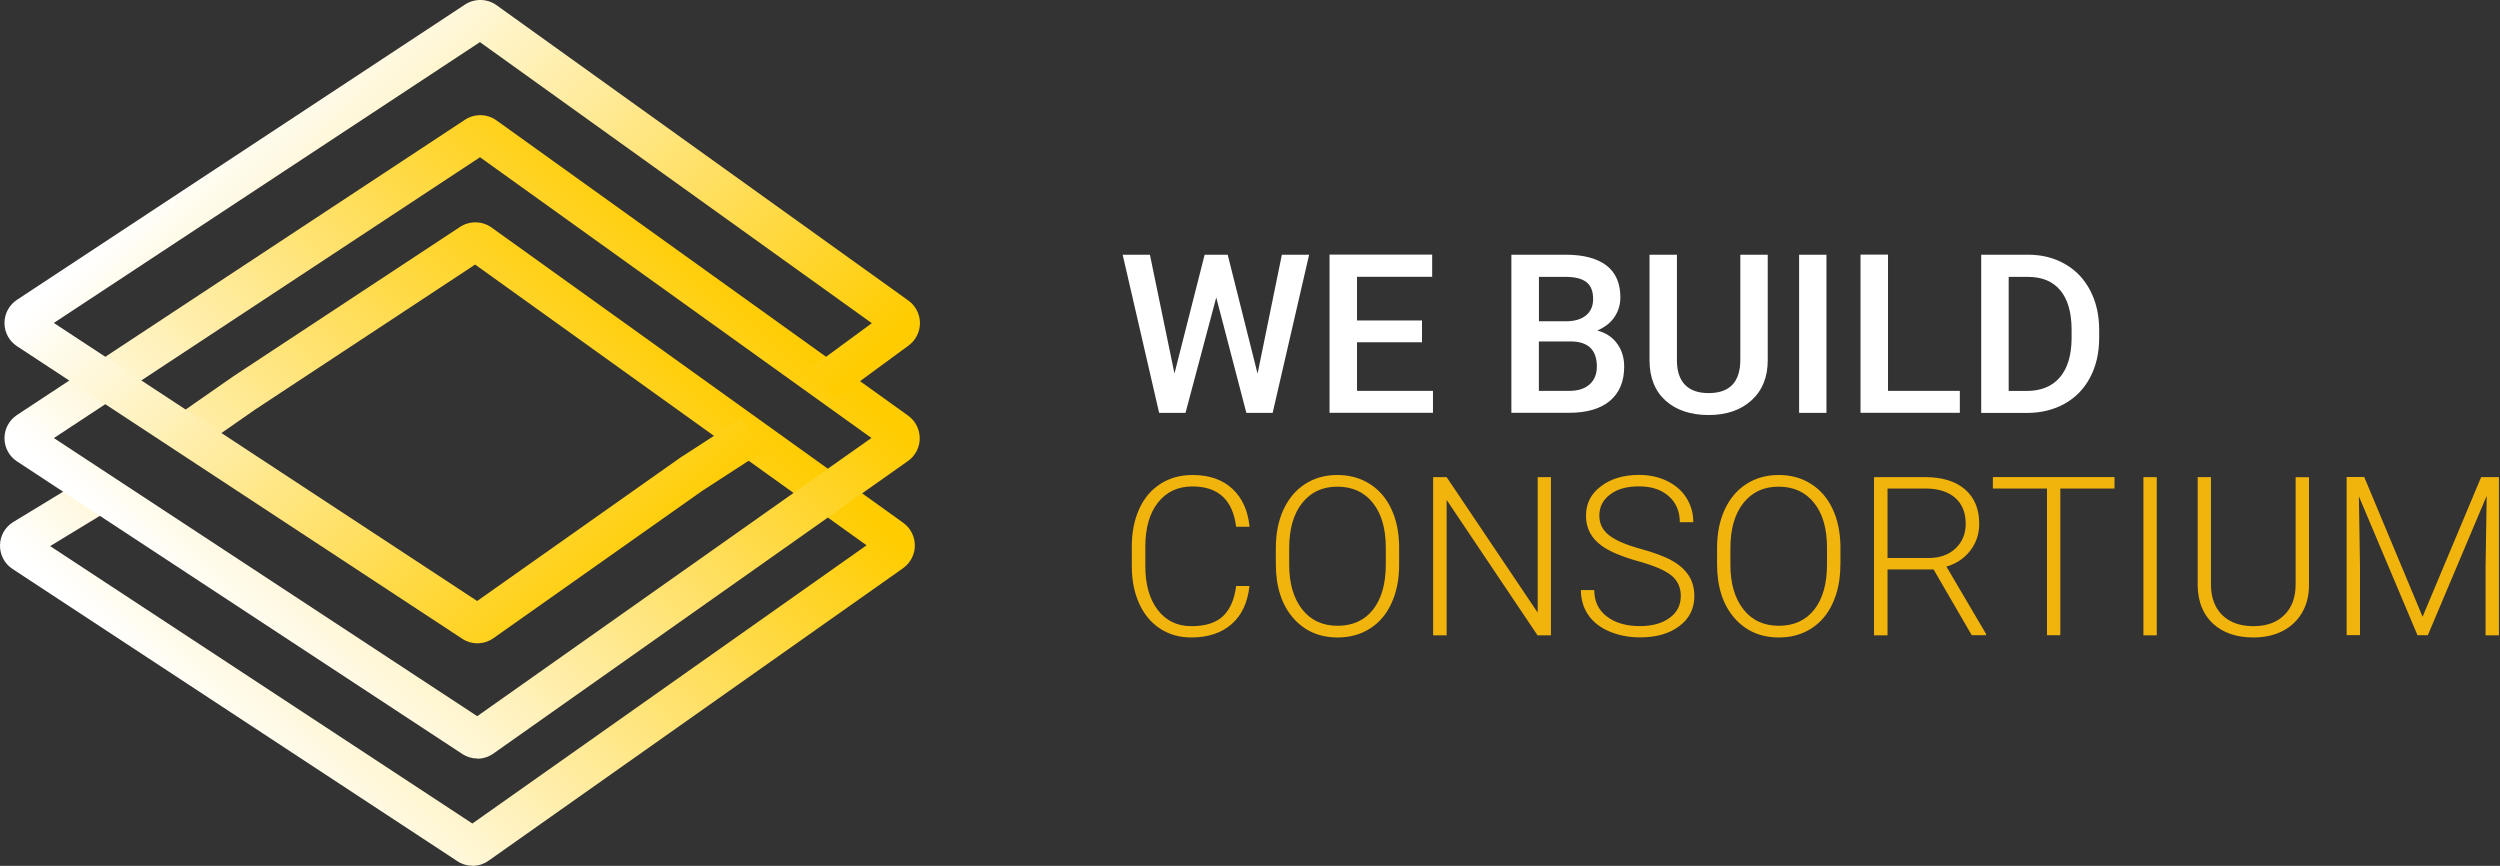 <svg width="205" height="71" viewBox="0 0 205 71" fill="none" xmlns="http://www.w3.org/2000/svg">
<rect x="0" y="0" width="205" height="71" fill="#333333" stroke="none"/>
<path d="M38.754 70.993C38.317 70.993 37.887 70.87 37.503 70.616L1.03 46.656C0.372 46.226 -0.013 45.497 0 44.709C0.013 43.92 0.424 43.21 1.095 42.8L7.055 39.178L8.749 41.959L4.111 44.78L38.734 67.528L71.058 44.715L38.962 21.694L20.924 33.582L15.993 37.015L14.13 34.344L19.094 30.885L37.724 18.606C38.506 18.091 39.548 18.111 40.31 18.658L74.067 42.871C74.667 43.301 75.018 43.998 75.018 44.735C75.018 45.471 74.653 46.161 74.054 46.591L40.063 70.577C39.666 70.857 39.209 71 38.747 71L38.754 70.993Z" fill="url(#paint0_linear_2733_32)"/>
<path d="M39.153 62.199C38.717 62.199 38.287 62.075 37.902 61.821L1.396 37.836C0.752 37.413 0.367 36.703 0.367 35.934C0.367 35.165 0.752 34.455 1.39 34.032L38.13 9.818C38.912 9.304 39.954 9.323 40.71 9.87L74.467 34.084C75.066 34.514 75.418 35.211 75.418 35.947C75.418 36.683 75.053 37.38 74.454 37.803L40.462 61.789C40.065 62.069 39.609 62.212 39.147 62.212L39.153 62.199ZM4.426 35.927L39.133 58.727L71.457 35.914L39.361 12.893L4.419 35.921L4.426 35.927Z" fill="url(#paint1_linear_2733_32)"/>
<path d="M39.153 52.754C38.717 52.754 38.287 52.63 37.902 52.376L1.396 28.39C0.752 27.967 0.367 27.257 0.367 26.488C0.367 25.72 0.752 25.009 1.39 24.586L38.13 0.373C38.912 -0.142 39.954 -0.123 40.716 0.425L74.486 24.645C75.079 25.068 75.431 25.759 75.437 26.482C75.437 27.211 75.092 27.902 74.506 28.332L68.467 32.761L66.539 30.136L71.49 26.501L39.355 3.454L4.413 26.482L39.127 49.282L55.771 37.536L60.748 34.312L62.52 37.048L57.595 40.24L40.462 52.33C40.065 52.61 39.609 52.747 39.147 52.747L39.153 52.754Z" fill="url(#paint2_linear_2733_32)"/>
<path d="M103.12 30.644L105.113 20.886H107.348L104.357 33.856H102.201L99.732 24.391L97.211 33.856H95.049L92.059 20.886H94.293L96.306 30.631L98.781 20.886H100.67L103.12 30.644ZM116.604 28.065H111.276V32.051H117.503V33.849H109.022V20.879H117.438V22.697H111.276V26.28H116.604V28.058V28.065ZM123.933 33.856V20.886H128.375C129.841 20.886 130.955 21.179 131.724 21.765C132.492 22.352 132.87 23.231 132.87 24.391C132.87 24.983 132.707 25.517 132.388 25.993C132.069 26.469 131.6 26.833 130.981 27.101C131.685 27.289 132.219 27.648 132.603 28.175C132.988 28.697 133.183 29.328 133.183 30.064C133.183 31.283 132.792 32.214 132.01 32.872C131.235 33.524 130.115 33.849 128.662 33.849H123.933V33.856ZM126.187 28V32.051H128.688C129.392 32.051 129.945 31.875 130.343 31.524C130.74 31.172 130.942 30.683 130.942 30.064C130.942 28.716 130.252 28.026 128.877 28H126.187ZM126.187 26.345H128.395C129.099 26.345 129.639 26.189 130.037 25.876C130.434 25.557 130.636 25.107 130.636 24.521C130.636 23.883 130.454 23.413 130.082 23.133C129.717 22.847 129.151 22.703 128.382 22.703H126.193V26.345H126.187ZM144.954 20.886V29.55C144.954 30.924 144.511 32.019 143.625 32.827C142.746 33.628 141.573 34.032 140.108 34.032C138.642 34.032 137.443 33.634 136.57 32.846C135.698 32.051 135.261 30.95 135.261 29.543V20.886H137.508V29.563C137.508 30.429 137.73 31.094 138.166 31.55C138.609 32.006 139.254 32.234 140.108 32.234C141.84 32.234 142.707 31.322 142.707 29.491V20.886H144.948H144.954ZM149.768 33.856H147.527V20.886H149.768V33.856ZM154.817 32.051H160.706V33.849H152.563V20.879H154.817V32.045V32.051ZM162.458 33.856V20.886H166.288C167.435 20.886 168.451 21.14 169.337 21.655C170.229 22.163 170.913 22.892 171.402 23.83C171.891 24.768 172.132 25.843 172.132 27.055V27.706C172.132 28.938 171.884 30.019 171.389 30.95C170.9 31.882 170.203 32.599 169.298 33.107C168.392 33.608 167.357 33.862 166.191 33.862H162.458V33.856ZM164.712 22.703V32.058H166.184C167.363 32.058 168.269 31.686 168.901 30.95C169.539 30.208 169.858 29.146 169.871 27.765V27.042C169.871 25.635 169.565 24.56 168.953 23.817C168.34 23.075 167.454 22.703 166.288 22.703H164.712Z" fill="white"/>
<path d="M102.456 48.05C102.306 49.418 101.818 50.461 100.984 51.184C100.157 51.907 99.056 52.272 97.681 52.272C96.717 52.272 95.87 52.031 95.128 51.548C94.392 51.066 93.825 50.389 93.421 49.51C93.017 48.624 92.815 47.614 92.809 46.48V44.8C92.809 43.647 93.01 42.624 93.414 41.738C93.818 40.846 94.398 40.162 95.154 39.679C95.916 39.191 96.789 38.95 97.772 38.95C99.16 38.95 100.254 39.328 101.056 40.083C101.863 40.833 102.332 41.868 102.463 43.191H101.362C101.088 40.989 99.89 39.888 97.772 39.888C96.6 39.888 95.655 40.324 94.958 41.204C94.261 42.083 93.916 43.295 93.916 44.845V46.428C93.916 47.926 94.255 49.119 94.932 50.011C95.616 50.904 96.535 51.346 97.694 51.346C98.854 51.346 99.701 51.073 100.287 50.526C100.867 49.972 101.225 49.151 101.362 48.05H102.463H102.456ZM114.729 46.311C114.729 47.503 114.521 48.552 114.104 49.457C113.693 50.363 113.107 51.053 112.338 51.542C111.57 52.031 110.69 52.272 109.687 52.272C108.176 52.272 106.951 51.731 106.019 50.65C105.088 49.562 104.619 48.102 104.619 46.259V44.923C104.619 43.744 104.827 42.696 105.244 41.79C105.668 40.878 106.261 40.175 107.023 39.686C107.791 39.191 108.671 38.95 109.667 38.95C110.664 38.95 111.544 39.191 112.306 39.673C113.074 40.155 113.661 40.833 114.078 41.712C114.495 42.591 114.709 43.608 114.729 44.767V46.318V46.311ZM113.635 44.904C113.635 43.34 113.283 42.122 112.573 41.236C111.869 40.35 110.899 39.907 109.667 39.907C108.436 39.907 107.498 40.35 106.782 41.243C106.072 42.129 105.713 43.367 105.713 44.956V46.311C105.713 47.848 106.072 49.066 106.782 49.972C107.492 50.871 108.462 51.314 109.687 51.314C110.912 51.314 111.895 50.871 112.592 49.985C113.289 49.093 113.635 47.855 113.635 46.272V44.897V44.904ZM127.171 52.096H126.077L118.625 40.995V52.096H117.517V39.126H118.625L126.09 50.233V39.126H127.178V52.096H127.171ZM137.829 48.904C137.829 48.187 137.574 47.62 137.073 47.203C136.565 46.78 135.646 46.383 134.304 46.011C132.962 45.633 131.985 45.217 131.366 44.774C130.487 44.142 130.051 43.321 130.051 42.298C130.051 41.276 130.454 40.5 131.269 39.882C132.089 39.256 133.132 38.943 134.402 38.943C135.262 38.943 136.031 39.113 136.708 39.445C137.392 39.777 137.92 40.24 138.291 40.833C138.662 41.425 138.851 42.09 138.851 42.819H137.744C137.744 41.933 137.444 41.223 136.838 40.689C136.233 40.148 135.418 39.882 134.396 39.882C133.373 39.882 132.617 40.103 132.024 40.552C131.438 40.989 131.145 41.569 131.145 42.279C131.145 42.937 131.412 43.477 131.94 43.888C132.467 44.305 133.314 44.669 134.48 44.995C135.646 45.308 136.526 45.64 137.125 45.985C137.724 46.324 138.174 46.728 138.48 47.203C138.786 47.679 138.936 48.239 138.936 48.884C138.936 49.907 138.526 50.728 137.705 51.34C136.89 51.959 135.816 52.265 134.48 52.265C133.568 52.265 132.728 52.102 131.959 51.776C131.197 51.451 130.624 50.995 130.22 50.402C129.829 49.816 129.634 49.138 129.634 48.383H130.728C130.728 49.294 131.067 50.018 131.751 50.545C132.435 51.073 133.34 51.34 134.474 51.34C135.483 51.34 136.291 51.118 136.904 50.669C137.516 50.226 137.822 49.633 137.822 48.897L137.829 48.904ZM150.909 46.311C150.909 47.503 150.701 48.552 150.284 49.457C149.873 50.363 149.287 51.053 148.518 51.542C147.75 52.031 146.87 52.272 145.867 52.272C144.356 52.272 143.131 51.731 142.2 50.65C141.268 49.562 140.799 48.102 140.799 46.259V44.923C140.799 43.744 141.007 42.696 141.424 41.79C141.848 40.878 142.441 40.175 143.209 39.686C143.978 39.191 144.857 38.95 145.854 38.95C146.851 38.95 147.73 39.191 148.492 39.673C149.261 40.155 149.847 40.833 150.264 41.712C150.681 42.591 150.896 43.608 150.916 44.767V46.318L150.909 46.311ZM149.815 44.904C149.815 43.34 149.463 42.122 148.753 41.236C148.049 40.35 147.079 39.907 145.848 39.907C144.616 39.907 143.678 40.35 142.962 41.243C142.252 42.129 141.893 43.367 141.893 44.956V46.311C141.893 47.848 142.252 49.066 142.962 49.972C143.672 50.871 144.642 51.314 145.867 51.314C147.092 51.314 148.075 50.871 148.772 49.985C149.469 49.093 149.815 47.855 149.815 46.272V44.897V44.904ZM158.544 46.695H154.779V52.096H153.671V39.126H157.886C159.267 39.126 160.348 39.458 161.13 40.129C161.905 40.8 162.296 41.738 162.296 42.943C162.296 43.777 162.055 44.507 161.566 45.145C161.078 45.783 160.426 46.22 159.606 46.461L162.85 51.972V52.089H161.684L158.55 46.689L158.544 46.695ZM154.779 45.757H158.133C159.052 45.757 159.795 45.497 160.348 44.976C160.902 44.455 161.189 43.777 161.189 42.943C161.189 42.031 160.895 41.321 160.316 40.813C159.736 40.311 158.915 40.057 157.866 40.057H154.779V45.757ZM173.39 40.057H168.947V52.089H167.853V40.057H163.416V39.119H173.39V40.057ZM176.855 52.096H175.761V39.126H176.855V52.096ZM189.337 39.126V47.979C189.337 48.852 189.141 49.614 188.757 50.259C188.379 50.904 187.838 51.405 187.148 51.757C186.457 52.102 185.669 52.272 184.77 52.272C183.402 52.272 182.308 51.9 181.487 51.158C180.666 50.408 180.243 49.379 180.21 48.057V39.126H181.298V47.901C181.298 48.995 181.611 49.842 182.236 50.448C182.861 51.047 183.708 51.346 184.777 51.346C185.845 51.346 186.692 51.047 187.304 50.441C187.93 49.835 188.242 48.995 188.242 47.913V39.132H189.35L189.337 39.126ZM193.871 39.126L198.652 50.571L203.453 39.126H204.912V52.096H203.818V46.448L203.909 40.657L199.082 52.089H198.235L193.428 40.696L193.519 46.402V52.083H192.424V39.113H193.877L193.871 39.126Z" fill="#F1B40D"/>
<defs>
<linearGradient id="paint0_linear_2733_32" x1="55.691" y1="26.553" x2="19.289" y2="62.955" gradientUnits="userSpaceOnUse">
<stop stop-color="#FFCC00"/>
<stop offset="1" stop-color="white"/>
</linearGradient>
<linearGradient id="paint1_linear_2733_32" x1="56.084" y1="17.746" x2="19.675" y2="54.148" gradientUnits="userSpaceOnUse">
<stop stop-color="#FFCC00"/>
<stop offset="1" stop-color="white"/>
</linearGradient>
<linearGradient id="paint2_linear_2733_32" x1="56.084" y1="44.669" x2="19.682" y2="8.268" gradientUnits="userSpaceOnUse">
<stop stop-color="#FFCC00"/>
<stop offset="1" stop-color="white"/>
</linearGradient>
</defs>
</svg>
